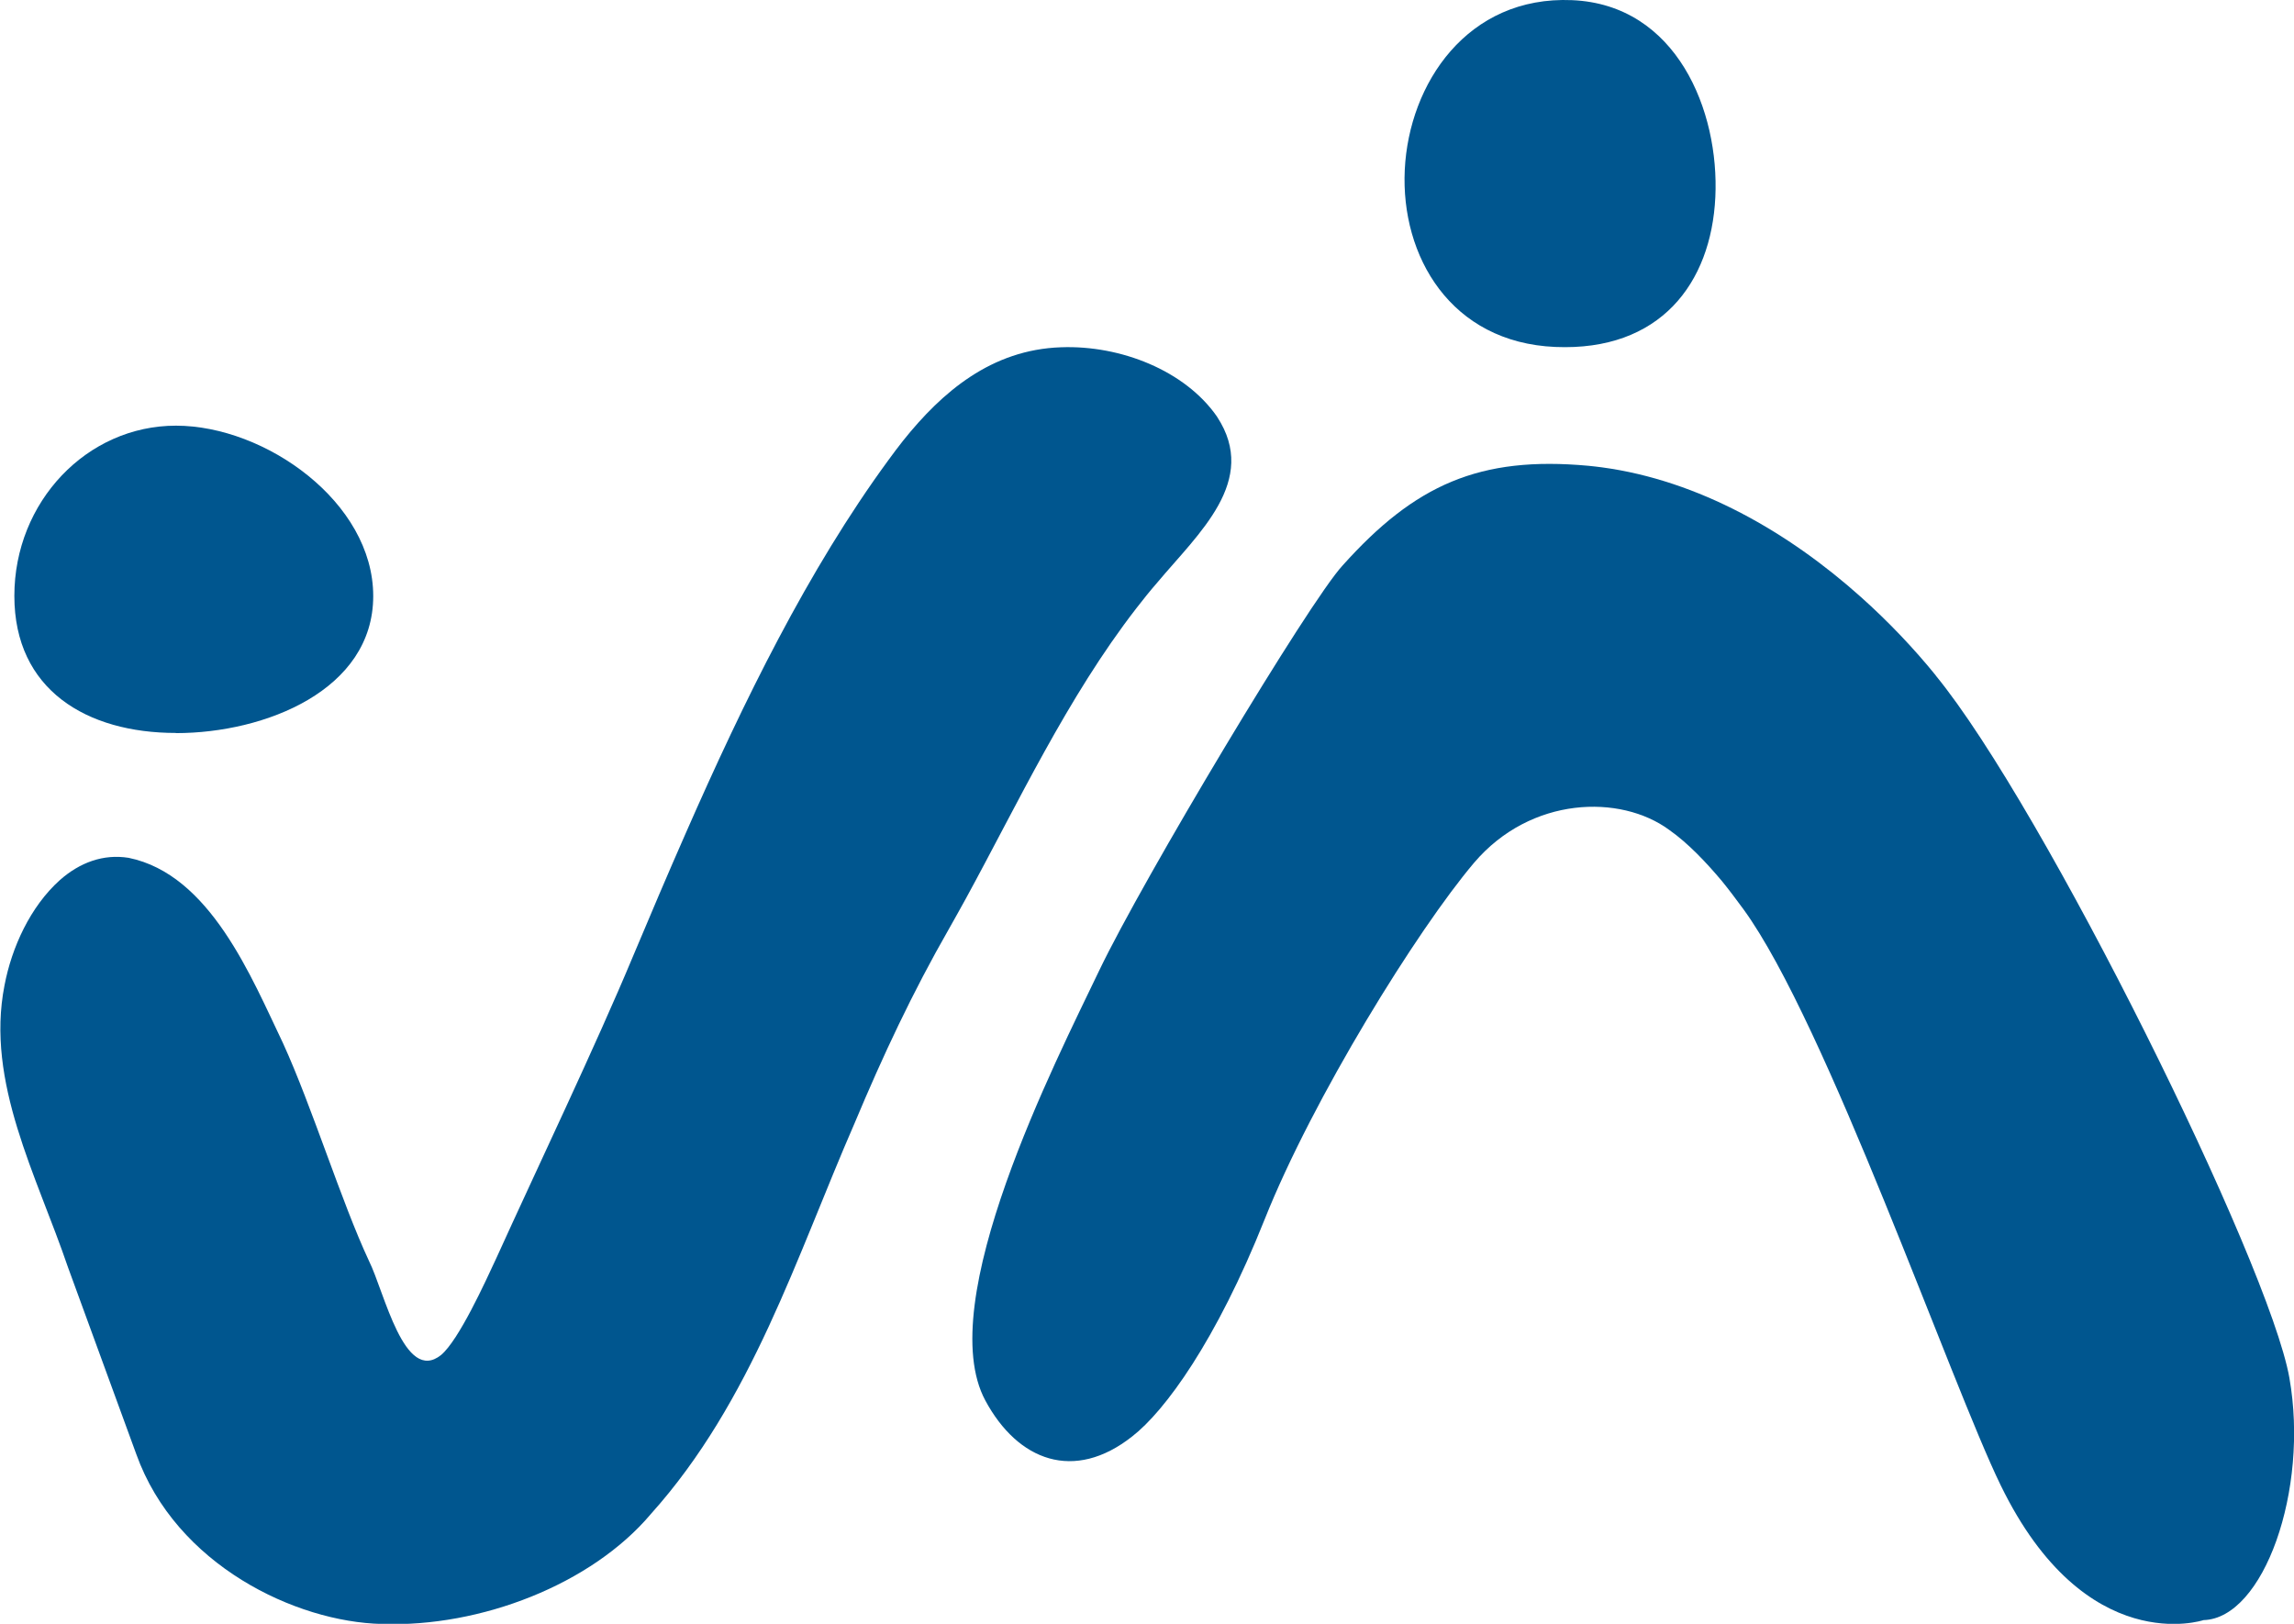 <?xml version="1.0" encoding="UTF-8"?>
<svg id="a" data-name="Layer 1" xmlns="http://www.w3.org/2000/svg" viewBox="0 0 148.62 105.21">
  <defs>
    <style>
      .b {
        fill: #00568f;
      }
    </style>
  </defs>
  <path class="b" d="M78.85,27c-2.07-2.99-6.25-4.64-10.1-4.5-4.52.15-7.72,2.9-10.24,6.05-.33.42-.65.84-.96,1.27-5.2,7.1-9.38,15.64-13.1,24.11-1.19,2.7-2.33,5.39-3.44,8.03-2.4,5.76-6.24,13.79-8.86,19.57-.71,1.53-2.42,5.29-3.57,6.26-2.39,1.92-3.68-4.09-4.67-6.08-1.8-3.85-3.69-10-5.58-14.13-2.03-4.23-4.71-10.92-10-12-1.64-.26-3.16.3-4.46,1.45-1.91,1.72-3.11,4.35-3.58,6.82-1.23,6.28,2.09,12.31,4.11,18.25,1.48,4.04,3.07,8.4,4.43,12.12,2.58,7.2,10.34,10.87,15.9,11h.04c6.36.22,13.56-2.56,17.41-7.14,6.53-7.28,9.42-16.67,13.2-25.34,1.82-4.34,3.74-8.44,6.09-12.54.37-.65.74-1.32,1.11-1.99,3.34-6.11,6.57-13.03,11.04-18.8.44-.57.89-1.13,1.36-1.67,2.68-3.2,6.58-6.59,3.88-10.72Z"/>
  <path class="b" d="M11.4,47.5c5.78,0,12.78-2.79,12.78-8.88s-7-11.04-12.78-11.04S.93,32.52.93,38.61s4.69,8.88,10.47,8.88Z"/>
  <path class="b" d="M125.41,43.76c-1.42-1.75-3.05-3.47-4.84-5.07-4.68-4.19-10.49-7.56-16.79-8.41-.29-.04-.58-.07-.87-.1-7.06-.65-11.24,1.23-15.92,6.45-2.16,2.32-12.96,20.36-15.78,26.26-2.82,5.9-10.81,21.5-7.37,27.86,2.11,3.91,5.75,5.29,9.51,2.32,2.12-1.64,5.45-6.2,8.58-14.06,3.13-7.86,9.9-18.78,13.57-23.11,3.68-4.32,9.49-4.45,12.64-2.13,1.24.87,2.42,2.13,3.42,3.32.44.54.9,1.15,1.39,1.82,5.37,7.36,13.45,30.73,16.67,37.33,5.5,11.29,13.14,8.73,13.14,8.73,3.89-.11,6.85-8.42,5.56-15.7-1.32-7.44-15.93-36.99-22.91-45.5Z"/>
  <path class="b" d="M100.76,22.48c6.78.29,10.1-4.11,10.37-9.7.27-5.59-2.5-12.48-9.28-12.77-6.78-.29-10.57,5.4-10.84,10.99-.27,5.59,2.97,11.19,9.75,11.48Z"/>
</svg>